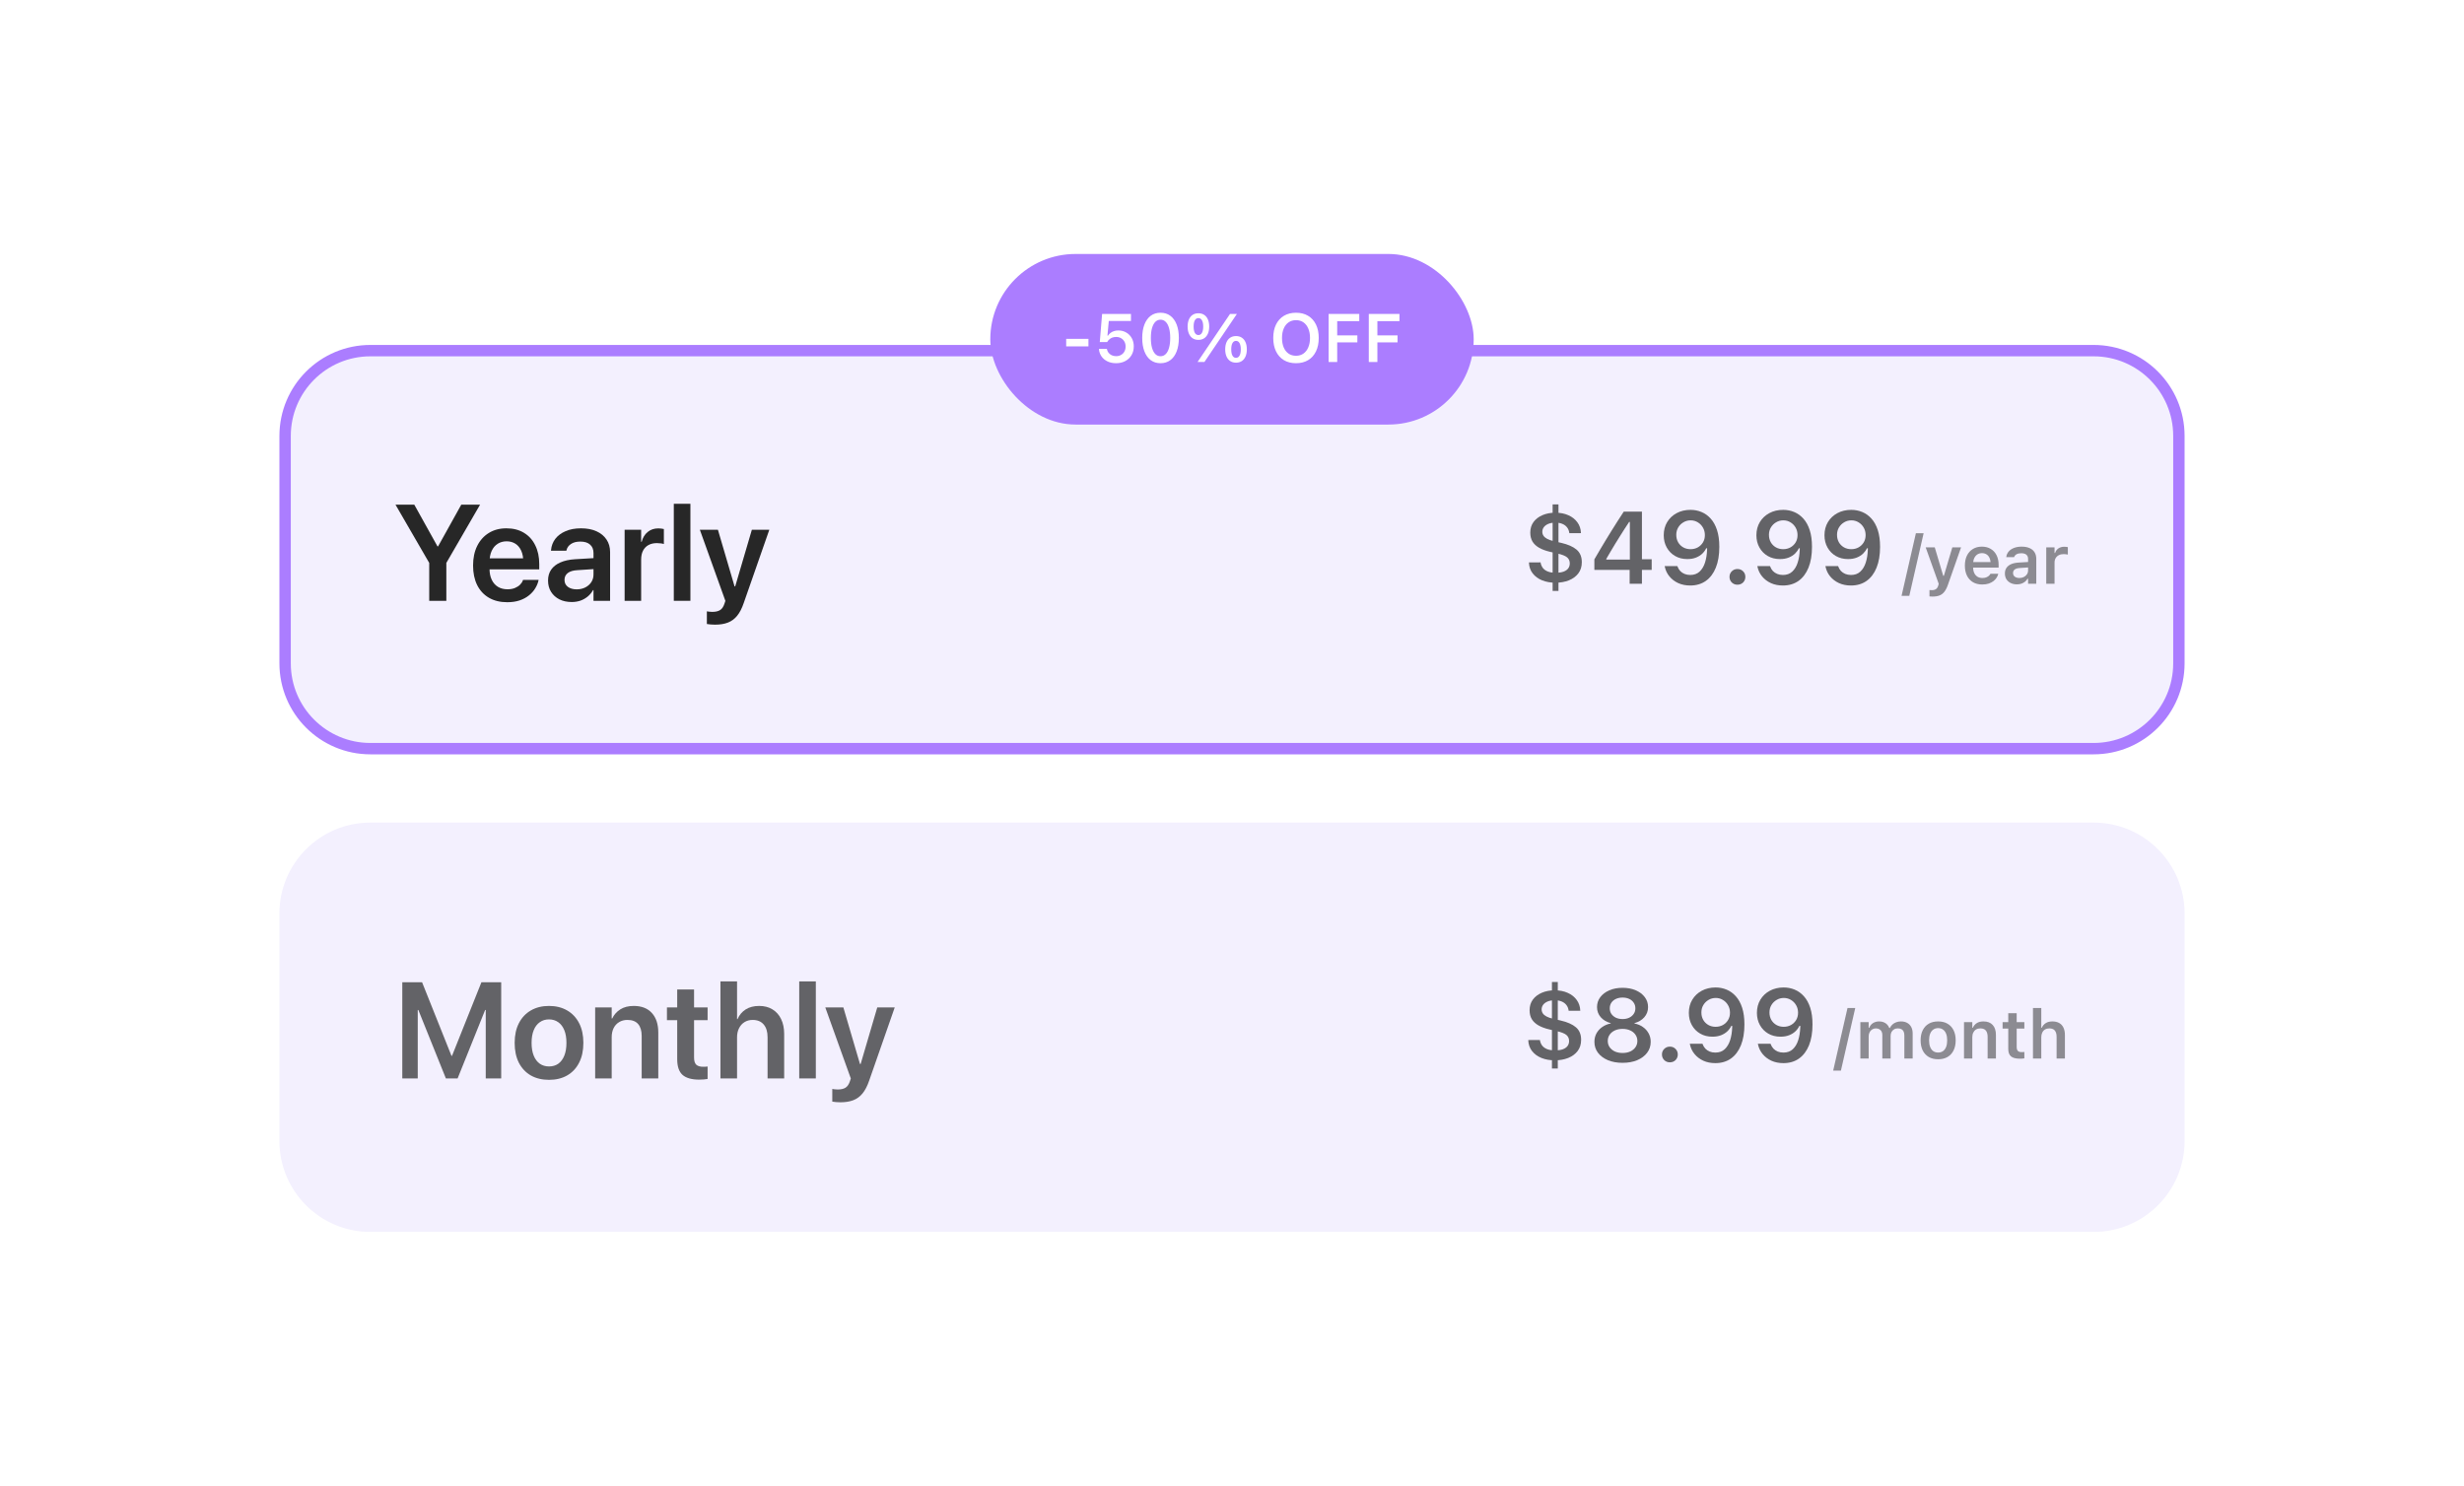 <svg width="194" height="117" viewBox="0 0 194 117" fill="none" xmlns="http://www.w3.org/2000/svg"><g filter="url(#filter0_d_1836_9581)"><path d="M12 16C12 11.582 15.582 8 20 8H174C178.418 8 182 11.582 182 16V93C182 97.418 178.418 101 174 101H20C15.582 101 12 97.418 12 93V16Z" fill="white"/><g clip-path="url(#clip0_1836_9581)"><path d="M29.164 23.612H164.836C168.545 23.613 171.552 26.619 171.552 30.328V48.238C171.552 51.948 168.545 54.955 164.836 54.955H29.164C25.455 54.955 22.448 51.948 22.448 48.238V30.328C22.448 26.619 25.455 23.613 29.164 23.612Z" fill="#F3F0FE"/><path d="M29.164 23.612H164.836C168.545 23.613 171.552 26.619 171.552 30.328V48.238C171.552 51.948 168.545 54.955 164.836 54.955H29.164C25.455 54.955 22.448 51.948 22.448 48.238V30.328C22.448 26.619 25.455 23.613 29.164 23.612Z" stroke="#AB7DFF" stroke-width="0.896"/><path d="M145.758 36.15C146.06 36.15 146.347 36.206 146.62 36.319C146.893 36.432 147.134 36.605 147.344 36.838C147.556 37.072 147.723 37.372 147.844 37.74C147.964 38.107 148.025 38.546 148.025 39.058V39.066C148.025 39.703 147.933 40.249 147.749 40.703C147.565 41.157 147.303 41.504 146.962 41.746C146.621 41.987 146.212 42.108 145.734 42.108C145.385 42.108 145.07 42.045 144.79 41.919C144.512 41.79 144.281 41.615 144.097 41.392C143.913 41.169 143.791 40.913 143.731 40.624L143.723 40.581H144.719L144.735 40.616C144.784 40.75 144.855 40.867 144.947 40.967C145.042 41.064 145.154 41.14 145.286 41.195C145.419 41.25 145.569 41.278 145.734 41.278C146.036 41.278 146.281 41.19 146.47 41.014C146.662 40.835 146.805 40.598 146.899 40.301C146.994 40.002 147.047 39.672 147.06 39.31C147.063 39.27 147.064 39.232 147.064 39.196C147.064 39.156 147.064 39.118 147.064 39.081L146.887 38.137C146.887 37.919 146.837 37.724 146.738 37.551C146.638 37.375 146.503 37.236 146.332 37.133C146.164 37.029 145.976 36.976 145.766 36.976C145.558 36.976 145.37 37.027 145.199 37.13C145.028 37.229 144.892 37.364 144.79 37.535C144.687 37.706 144.636 37.898 144.636 38.113V38.121C144.636 38.339 144.685 38.533 144.782 38.704C144.879 38.872 145.011 39.004 145.179 39.101C145.35 39.198 145.541 39.247 145.754 39.247C145.969 39.247 146.162 39.2 146.332 39.105C146.503 39.008 146.638 38.877 146.738 38.712C146.837 38.546 146.887 38.356 146.887 38.141V38.137H147.123V39.176H146.99C146.921 39.325 146.82 39.466 146.687 39.597C146.553 39.726 146.387 39.829 146.191 39.908C145.994 39.987 145.764 40.026 145.502 40.026C145.14 40.026 144.819 39.945 144.538 39.782C144.26 39.619 144.042 39.396 143.885 39.113C143.727 38.83 143.648 38.51 143.648 38.153V38.145C143.648 37.762 143.738 37.419 143.916 37.118C144.097 36.816 144.346 36.58 144.664 36.409C144.984 36.236 145.349 36.15 145.758 36.15Z" fill="#272727" fill-opacity="0.7"/><path d="M140.398 36.15C140.7 36.15 140.987 36.206 141.26 36.319C141.533 36.432 141.774 36.605 141.984 36.838C142.196 37.072 142.363 37.372 142.484 37.74C142.604 38.107 142.665 38.546 142.665 39.058V39.066C142.665 39.703 142.573 40.249 142.389 40.703C142.205 41.157 141.943 41.504 141.602 41.746C141.261 41.987 140.852 42.108 140.374 42.108C140.025 42.108 139.71 42.045 139.43 41.919C139.152 41.79 138.921 41.615 138.737 41.392C138.553 41.169 138.431 40.913 138.371 40.624L138.363 40.581H139.359L139.375 40.616C139.424 40.75 139.495 40.867 139.587 40.967C139.682 41.064 139.794 41.14 139.926 41.195C140.059 41.25 140.209 41.278 140.374 41.278C140.676 41.278 140.921 41.19 141.11 41.014C141.302 40.835 141.445 40.598 141.539 40.301C141.634 40.002 141.687 39.672 141.7 39.31C141.703 39.27 141.704 39.232 141.704 39.196C141.704 39.156 141.704 39.118 141.704 39.081L141.527 38.137C141.527 37.919 141.477 37.724 141.378 37.551C141.278 37.375 141.143 37.236 140.972 37.133C140.804 37.029 140.616 36.976 140.406 36.976C140.198 36.976 140.01 37.027 139.839 37.13C139.668 37.229 139.532 37.364 139.43 37.535C139.327 37.706 139.276 37.898 139.276 38.113V38.121C139.276 38.339 139.325 38.533 139.422 38.704C139.519 38.872 139.651 39.004 139.819 39.101C139.99 39.198 140.181 39.247 140.394 39.247C140.609 39.247 140.802 39.2 140.972 39.105C141.143 39.008 141.278 38.877 141.378 38.712C141.477 38.546 141.527 38.356 141.527 38.141V38.137H141.763V39.176H141.63C141.561 39.325 141.46 39.466 141.327 39.597C141.193 39.726 141.027 39.829 140.831 39.908C140.634 39.987 140.404 40.026 140.142 40.026C139.78 40.026 139.459 39.945 139.178 39.782C138.9 39.619 138.682 39.396 138.525 39.113C138.367 38.83 138.288 38.51 138.288 38.153V38.145C138.288 37.762 138.378 37.419 138.556 37.118C138.737 36.816 138.986 36.58 139.304 36.409C139.624 36.236 139.989 36.15 140.398 36.15Z" fill="#272727" fill-opacity="0.7"/><path d="M136.793 42.045C136.617 42.045 136.469 41.986 136.348 41.868C136.23 41.747 136.171 41.6 136.171 41.427C136.171 41.254 136.23 41.108 136.348 40.99C136.469 40.87 136.617 40.809 136.793 40.809C136.974 40.809 137.124 40.87 137.242 40.99C137.36 41.108 137.419 41.254 137.419 41.427C137.419 41.6 137.36 41.747 137.242 41.868C137.124 41.986 136.974 42.045 136.793 42.045Z" fill="#272727" fill-opacity="0.7"/><path d="M133.102 36.15C133.403 36.15 133.691 36.206 133.963 36.319C134.236 36.432 134.478 36.605 134.688 36.838C134.9 37.072 135.067 37.372 135.187 37.74C135.308 38.107 135.368 38.546 135.368 39.058V39.066C135.368 39.703 135.277 40.249 135.093 40.703C134.909 41.157 134.647 41.504 134.306 41.746C133.965 41.987 133.555 42.108 133.078 42.108C132.729 42.108 132.414 42.045 132.133 41.919C131.855 41.79 131.624 41.615 131.441 41.392C131.257 41.169 131.135 40.913 131.075 40.624L131.067 40.581H132.063L132.078 40.616C132.128 40.75 132.199 40.867 132.291 40.967C132.385 41.064 132.498 41.14 132.629 41.195C132.763 41.25 132.913 41.278 133.078 41.278C133.38 41.278 133.625 41.19 133.814 41.014C134.005 40.835 134.148 40.598 134.243 40.301C134.337 40.002 134.391 39.672 134.404 39.31C134.407 39.27 134.408 39.232 134.408 39.196C134.408 39.156 134.408 39.118 134.408 39.081L134.231 38.137C134.231 37.919 134.181 37.724 134.081 37.551C133.982 37.375 133.847 37.236 133.676 37.133C133.508 37.029 133.319 36.976 133.109 36.976C132.902 36.976 132.713 37.027 132.543 37.13C132.372 37.229 132.236 37.364 132.133 37.535C132.031 37.706 131.98 37.898 131.98 38.113V38.121C131.98 38.339 132.029 38.533 132.126 38.704C132.223 38.872 132.355 39.004 132.523 39.101C132.694 39.198 132.885 39.247 133.098 39.247C133.313 39.247 133.506 39.2 133.676 39.105C133.847 39.008 133.982 38.877 134.081 38.712C134.181 38.546 134.231 38.356 134.231 38.141V38.137H134.467V39.176H134.333C134.265 39.325 134.164 39.466 134.03 39.597C133.897 39.726 133.731 39.829 133.534 39.908C133.338 39.987 133.108 40.026 132.846 40.026C132.484 40.026 132.162 39.945 131.882 39.782C131.603 39.619 131.386 39.396 131.228 39.113C131.071 38.83 130.992 38.51 130.992 38.153V38.145C130.992 37.762 131.081 37.419 131.26 37.118C131.441 36.816 131.69 36.58 132.008 36.409C132.328 36.236 132.692 36.15 133.102 36.15Z" fill="#272727" fill-opacity="0.7"/><path d="M128.308 41.97V40.88H125.53V40.05C125.677 39.792 125.826 39.537 125.979 39.282C126.131 39.025 126.284 38.769 126.439 38.515C126.596 38.258 126.753 38.005 126.907 37.755C127.065 37.504 127.221 37.255 127.376 37.011C127.533 36.767 127.689 36.528 127.844 36.291H129.276V40.042H130.044V40.88H129.276V41.97H128.308ZM126.47 40.065H128.324V37.102H128.269C128.151 37.28 128.03 37.464 127.907 37.653C127.786 37.842 127.664 38.035 127.541 38.231C127.418 38.428 127.294 38.626 127.171 38.826C127.05 39.025 126.931 39.224 126.813 39.424C126.695 39.621 126.581 39.816 126.47 40.01V40.065Z" fill="#272727" fill-opacity="0.7"/><path d="M122.464 41.888C122.081 41.888 121.734 41.826 121.421 41.703C121.112 41.577 120.864 41.396 120.678 41.159C120.491 40.921 120.392 40.632 120.378 40.294V40.29L121.295 40.286V40.294C121.322 40.454 121.379 40.595 121.469 40.719C121.56 40.839 121.689 40.934 121.854 41.002C122.022 41.07 122.231 41.104 122.48 41.104C122.737 41.104 122.947 41.074 123.11 41.014C123.275 40.951 123.397 40.864 123.476 40.754C123.554 40.641 123.594 40.514 123.594 40.372V40.364C123.594 40.17 123.525 40.014 123.389 39.896C123.253 39.778 123.001 39.676 122.633 39.589L122.043 39.455C121.707 39.377 121.423 39.272 121.189 39.141C120.958 39.009 120.782 38.847 120.662 38.653C120.544 38.456 120.485 38.221 120.485 37.948V37.94C120.485 37.618 120.57 37.34 120.74 37.106C120.914 36.873 121.148 36.693 121.445 36.567C121.744 36.438 122.084 36.374 122.464 36.374C122.85 36.374 123.191 36.441 123.487 36.575C123.784 36.706 124.019 36.891 124.192 37.13C124.368 37.368 124.462 37.65 124.475 37.976L124.471 37.984L123.558 37.987V37.98C123.537 37.801 123.478 37.652 123.381 37.531C123.287 37.408 123.161 37.315 123.003 37.252C122.849 37.189 122.671 37.157 122.472 37.157C122.246 37.157 122.056 37.19 121.901 37.255C121.747 37.321 121.63 37.408 121.551 37.515C121.472 37.623 121.433 37.741 121.433 37.869V37.877C121.433 37.993 121.463 38.096 121.524 38.188C121.584 38.28 121.68 38.361 121.811 38.432C121.945 38.503 122.119 38.565 122.334 38.617L122.925 38.751C123.452 38.872 123.853 39.049 124.129 39.282C124.404 39.516 124.542 39.845 124.542 40.27V40.278C124.542 40.624 124.449 40.918 124.263 41.159C124.079 41.398 123.831 41.579 123.519 41.703C123.207 41.826 122.855 41.888 122.464 41.888ZM122.244 42.533V35.721H122.704V42.533H122.244Z" fill="#272727" fill-opacity="0.7"/><path d="M161.109 41.97V39.103H161.762V39.543H161.806C161.855 39.389 161.943 39.27 162.069 39.184C162.196 39.098 162.355 39.055 162.544 39.055C162.593 39.055 162.641 39.059 162.688 39.066C162.737 39.071 162.777 39.078 162.809 39.087V39.672C162.756 39.66 162.703 39.651 162.649 39.646C162.596 39.639 162.541 39.635 162.483 39.635C162.338 39.635 162.211 39.662 162.103 39.717C161.994 39.771 161.91 39.849 161.851 39.95C161.792 40.05 161.762 40.168 161.762 40.304V41.97H161.109Z" fill="#272727" fill-opacity="0.5"/><path d="M158.795 42.017C158.614 42.017 158.453 41.982 158.309 41.912C158.167 41.843 158.056 41.744 157.973 41.616C157.893 41.486 157.853 41.334 157.853 41.16V41.154C157.853 40.984 157.895 40.839 157.979 40.716C158.063 40.592 158.186 40.495 158.349 40.425C158.511 40.355 158.709 40.314 158.941 40.301L160.001 40.236V40.666L159.033 40.729C158.85 40.74 158.714 40.778 158.627 40.845C158.539 40.911 158.495 41.004 158.495 41.123V41.128C158.495 41.25 158.542 41.346 158.634 41.414C158.729 41.482 158.849 41.516 158.994 41.516C159.125 41.516 159.242 41.49 159.345 41.438C159.449 41.385 159.53 41.314 159.589 41.225C159.649 41.134 159.679 41.032 159.679 40.918V40.01C159.679 39.867 159.633 39.758 159.542 39.682C159.451 39.605 159.317 39.567 159.138 39.567C158.99 39.567 158.868 39.593 158.774 39.646C158.679 39.696 158.615 39.769 158.582 39.863L158.579 39.874H157.963L157.965 39.85C157.986 39.689 158.049 39.549 158.154 39.428C158.259 39.307 158.398 39.214 158.572 39.147C158.745 39.081 158.944 39.047 159.17 39.047C159.418 39.047 159.628 39.086 159.799 39.163C159.971 39.238 160.101 39.348 160.19 39.493C160.279 39.637 160.324 39.809 160.324 40.01V41.97H159.679V41.577H159.634C159.582 41.668 159.513 41.746 159.429 41.813C159.347 41.879 159.253 41.93 159.146 41.965C159.039 42 158.922 42.017 158.795 42.017Z" fill="#272727" fill-opacity="0.5"/><path d="M156.071 42.028C155.786 42.028 155.541 41.968 155.337 41.847C155.134 41.726 154.977 41.555 154.867 41.333C154.757 41.111 154.702 40.847 154.702 40.543V40.54C154.702 40.239 154.756 39.977 154.864 39.753C154.975 39.529 155.13 39.356 155.331 39.234C155.533 39.109 155.769 39.047 156.04 39.047C156.313 39.047 156.547 39.108 156.743 39.228C156.941 39.347 157.093 39.514 157.199 39.73C157.306 39.945 157.359 40.197 157.359 40.485V40.7H155.03V40.262H157.039L156.73 40.672V40.412C156.73 40.221 156.701 40.063 156.643 39.937C156.586 39.811 156.505 39.717 156.402 39.654C156.3 39.59 156.182 39.559 156.048 39.559C155.913 39.559 155.793 39.592 155.688 39.659C155.585 39.724 155.503 39.82 155.442 39.947C155.382 40.073 155.352 40.228 155.352 40.412V40.674C155.352 40.851 155.382 41.002 155.442 41.128C155.501 41.252 155.585 41.348 155.694 41.417C155.804 41.483 155.934 41.516 156.084 41.516C156.202 41.516 156.302 41.5 156.386 41.466C156.472 41.431 156.541 41.39 156.593 41.343C156.646 41.294 156.683 41.248 156.704 41.204L156.711 41.186H157.331L157.325 41.209C157.303 41.302 157.261 41.397 157.199 41.493C157.14 41.587 157.059 41.675 156.955 41.758C156.854 41.838 156.73 41.904 156.583 41.954C156.436 42.003 156.265 42.028 156.071 42.028Z" fill="#272727" fill-opacity="0.5"/><path d="M152.165 42.978C152.124 42.978 152.082 42.977 152.039 42.975C151.997 42.973 151.956 42.971 151.915 42.967V42.466C151.942 42.469 151.972 42.471 152.007 42.471C152.042 42.473 152.076 42.474 152.11 42.474C152.244 42.474 152.352 42.444 152.432 42.385C152.514 42.327 152.573 42.233 152.608 42.104L152.642 41.973L151.616 39.103H152.33L153.086 41.642L152.907 41.343H153.133L152.96 41.642L153.715 39.103H154.403L153.374 42.033C153.292 42.271 153.197 42.459 153.091 42.597C152.984 42.735 152.856 42.833 152.705 42.891C152.556 42.949 152.376 42.978 152.165 42.978Z" fill="#272727" fill-opacity="0.5"/><path d="M151.454 37.993L150.326 42.922H149.717L150.845 37.993H151.454Z" fill="#272727" fill-opacity="0.5"/><path d="M56.294 45.192C56.175 45.192 56.058 45.187 55.942 45.176C55.827 45.166 55.731 45.153 55.654 45.139V44.142C55.703 44.153 55.764 44.162 55.837 44.169C55.911 44.179 55.991 44.184 56.079 44.184C56.334 44.184 56.537 44.139 56.687 44.048C56.838 43.957 56.953 43.793 57.034 43.555L57.112 43.319L55.103 37.72H56.525L57.931 42.505L57.705 42.175H58.015L57.789 42.505L59.196 37.72H60.57L58.555 43.492C58.412 43.912 58.239 44.246 58.036 44.494C57.833 44.742 57.59 44.921 57.307 45.029C57.023 45.138 56.686 45.192 56.294 45.192Z" fill="#272727"/><path d="M53.051 43.313V35.673H54.358V43.313H53.051Z" fill="#272727"/><path d="M49.179 43.313V37.72H50.48V38.664H50.522C50.609 38.336 50.767 38.078 50.994 37.893C51.222 37.704 51.502 37.61 51.834 37.61C51.921 37.61 52.002 37.615 52.075 37.626C52.152 37.636 52.217 37.648 52.269 37.662V38.843C52.206 38.818 52.126 38.801 52.028 38.79C51.934 38.776 51.83 38.769 51.718 38.769C51.463 38.769 51.243 38.82 51.057 38.922C50.872 39.023 50.728 39.172 50.627 39.367C50.529 39.56 50.48 39.793 50.48 40.065V43.313H49.179Z" fill="#272727"/><path d="M45.018 43.408C44.647 43.408 44.322 43.338 44.042 43.198C43.762 43.055 43.543 42.857 43.386 42.605C43.228 42.35 43.15 42.056 43.15 41.724V41.713C43.15 41.381 43.232 41.096 43.396 40.858C43.564 40.616 43.806 40.428 44.12 40.291C44.439 40.151 44.822 40.067 45.27 40.039L47.4 39.913V40.774L45.459 40.9C45.13 40.917 44.878 40.992 44.703 41.125C44.532 41.258 44.446 41.437 44.446 41.661V41.671C44.446 41.898 44.533 42.079 44.708 42.212C44.887 42.344 45.119 42.411 45.406 42.411C45.658 42.411 45.884 42.36 46.083 42.259C46.282 42.157 46.44 42.019 46.555 41.844C46.671 41.666 46.728 41.466 46.728 41.246V39.546C46.728 39.266 46.639 39.047 46.461 38.89C46.286 38.729 46.031 38.649 45.695 38.649C45.387 38.649 45.14 38.712 44.955 38.838C44.769 38.96 44.652 39.123 44.603 39.326L44.593 39.367H43.381L43.386 39.31C43.417 38.981 43.529 38.689 43.722 38.434C43.918 38.178 44.187 37.977 44.53 37.83C44.873 37.68 45.277 37.605 45.742 37.605C46.214 37.605 46.62 37.681 46.959 37.835C47.302 37.989 47.566 38.206 47.752 38.486C47.941 38.766 48.035 39.095 48.035 39.472V43.313H46.728V42.469H46.692C46.587 42.661 46.449 42.829 46.277 42.972C46.109 43.112 45.919 43.221 45.705 43.298C45.492 43.371 45.263 43.408 45.018 43.408Z" fill="#272727"/><path d="M39.933 43.424C39.377 43.424 38.898 43.306 38.495 43.072C38.093 42.838 37.783 42.504 37.567 42.07C37.353 41.636 37.247 41.124 37.247 40.532V40.527C37.247 39.94 37.355 39.427 37.572 38.99C37.789 38.553 38.093 38.213 38.485 37.972C38.877 37.727 39.339 37.605 39.87 37.605C40.405 37.605 40.865 37.722 41.25 37.956C41.639 38.19 41.936 38.519 42.142 38.943C42.352 39.362 42.457 39.854 42.457 40.417V40.837H37.892V39.966H41.833L41.203 40.779V40.275C41.203 39.908 41.147 39.604 41.035 39.362C40.923 39.117 40.767 38.934 40.568 38.811C40.372 38.689 40.145 38.628 39.886 38.628C39.627 38.628 39.396 38.691 39.193 38.817C38.99 38.943 38.831 39.128 38.716 39.373C38.6 39.618 38.543 39.919 38.543 40.275V40.784C38.543 41.124 38.6 41.414 38.716 41.655C38.831 41.897 38.994 42.082 39.204 42.212C39.417 42.341 39.669 42.406 39.959 42.406C40.18 42.406 40.372 42.372 40.537 42.306C40.705 42.236 40.841 42.149 40.946 42.044C41.054 41.935 41.128 41.822 41.166 41.703L41.182 41.666H42.405L42.394 41.724C42.349 41.93 42.263 42.135 42.137 42.337C42.014 42.54 41.85 42.724 41.644 42.888C41.441 43.053 41.196 43.184 40.909 43.282C40.626 43.376 40.3 43.424 39.933 43.424Z" fill="#272727"/><path d="M33.794 43.313V40.328L31.139 35.742H32.619L34.445 39.026H34.492L36.318 35.742H37.798L35.142 40.328V43.313H33.794Z" fill="#272727"/><rect x="77.97" y="16" width="38.06" height="13.433" rx="6.716" fill="#AB7DFF"/><path d="M107.77 24.507V20.722H110.184V21.291H108.447V22.411H110.034V22.962H108.447V24.507H107.77Z" fill="white"/><path d="M104.606 24.507V20.722H107.02V21.291H105.283V22.411H106.87V22.962H105.283V24.507H104.606Z" fill="white"/><path d="M102.04 24.602C101.669 24.602 101.35 24.521 101.082 24.36C100.816 24.198 100.611 23.968 100.466 23.671C100.321 23.373 100.248 23.022 100.248 22.616V22.611C100.248 22.203 100.321 21.852 100.466 21.556C100.613 21.259 100.82 21.029 101.088 20.869C101.357 20.708 101.674 20.627 102.04 20.627C102.407 20.627 102.725 20.708 102.992 20.869C103.26 21.029 103.466 21.259 103.612 21.556C103.757 21.853 103.829 22.205 103.829 22.611V22.616C103.829 23.022 103.757 23.373 103.612 23.671C103.468 23.968 103.263 24.198 102.995 24.36C102.727 24.521 102.409 24.602 102.04 24.602ZM102.04 24.017C102.266 24.017 102.461 23.959 102.625 23.844C102.789 23.728 102.916 23.566 103.005 23.356C103.096 23.146 103.142 22.899 103.142 22.616V22.611C103.142 22.326 103.096 22.079 103.005 21.871C102.916 21.661 102.789 21.499 102.625 21.385C102.461 21.27 102.266 21.212 102.04 21.212C101.816 21.212 101.621 21.27 101.455 21.385C101.29 21.499 101.163 21.661 101.072 21.871C100.983 22.079 100.938 22.326 100.938 22.611V22.616C100.938 22.899 100.982 23.146 101.069 23.356C101.158 23.566 101.285 23.728 101.45 23.844C101.616 23.959 101.813 24.017 102.04 24.017Z" fill="white"/><path d="M94.355 22.765C94.179 22.765 94.027 22.723 93.899 22.639C93.773 22.554 93.676 22.432 93.608 22.275C93.54 22.117 93.505 21.931 93.505 21.716V21.713C93.505 21.498 93.54 21.313 93.608 21.157C93.676 21 93.773 20.879 93.899 20.795C94.027 20.711 94.179 20.669 94.355 20.669C94.532 20.669 94.683 20.711 94.809 20.795C94.937 20.879 95.035 21 95.103 21.157C95.171 21.313 95.206 21.498 95.206 21.713V21.716C95.206 21.931 95.171 22.117 95.103 22.275C95.035 22.432 94.937 22.554 94.809 22.639C94.683 22.723 94.532 22.765 94.355 22.765ZM94.355 22.385C94.474 22.385 94.567 22.327 94.633 22.212C94.7 22.095 94.733 21.929 94.733 21.716V21.713C94.733 21.502 94.7 21.338 94.633 21.223C94.567 21.107 94.474 21.049 94.355 21.049C94.235 21.049 94.141 21.107 94.075 21.223C94.01 21.338 93.978 21.502 93.978 21.713V21.716C93.978 21.929 94.01 22.095 94.075 22.212C94.141 22.327 94.235 22.385 94.355 22.385ZM94.828 24.507H94.287L96.845 20.722H97.386L94.828 24.507ZM97.315 24.56C97.14 24.56 96.989 24.518 96.861 24.434C96.733 24.348 96.635 24.228 96.567 24.072C96.499 23.915 96.465 23.728 96.465 23.513V23.511C96.465 23.294 96.499 23.107 96.567 22.952C96.635 22.794 96.733 22.674 96.861 22.59C96.989 22.506 97.14 22.464 97.315 22.464C97.492 22.464 97.644 22.506 97.771 22.59C97.899 22.674 97.997 22.794 98.065 22.952C98.133 23.107 98.168 23.294 98.168 23.511V23.513C98.168 23.728 98.133 23.915 98.065 24.072C97.997 24.228 97.899 24.348 97.771 24.434C97.644 24.518 97.492 24.56 97.315 24.56ZM97.315 24.18C97.436 24.18 97.528 24.122 97.593 24.006C97.659 23.889 97.693 23.725 97.693 23.513V23.511C97.693 23.297 97.659 23.133 97.593 23.017C97.528 22.902 97.436 22.844 97.315 22.844C97.196 22.844 97.103 22.902 97.037 23.017C96.972 23.133 96.94 23.297 96.94 23.511V23.513C96.94 23.725 96.972 23.889 97.037 24.006C97.103 24.122 97.196 24.18 97.315 24.18Z" fill="white"/><path d="M91.372 24.602C91.072 24.602 90.814 24.521 90.598 24.36C90.385 24.2 90.221 23.971 90.105 23.673C89.99 23.376 89.932 23.023 89.932 22.616V22.611C89.932 22.203 89.99 21.852 90.105 21.556C90.221 21.259 90.385 21.029 90.598 20.869C90.814 20.708 91.072 20.627 91.372 20.627C91.673 20.627 91.931 20.708 92.146 20.869C92.362 21.029 92.527 21.259 92.642 21.556C92.758 21.852 92.815 22.203 92.815 22.611V22.616C92.815 23.023 92.758 23.376 92.642 23.673C92.527 23.971 92.362 24.2 92.146 24.36C91.931 24.521 91.673 24.602 91.372 24.602ZM91.372 24.053C91.533 24.053 91.671 23.996 91.784 23.88C91.898 23.765 91.984 23.601 92.044 23.387C92.105 23.172 92.136 22.915 92.136 22.616V22.611C92.136 22.311 92.105 22.055 92.044 21.842C91.984 21.627 91.898 21.462 91.784 21.349C91.671 21.233 91.533 21.175 91.372 21.175C91.211 21.175 91.074 21.233 90.96 21.349C90.849 21.462 90.762 21.627 90.701 21.842C90.641 22.055 90.612 22.311 90.612 22.611V22.616C90.612 22.915 90.641 23.172 90.701 23.387C90.762 23.601 90.849 23.765 90.96 23.88C91.074 23.996 91.211 24.053 91.372 24.053Z" fill="white"/><path d="M87.873 24.602C87.615 24.602 87.389 24.554 87.193 24.458C86.997 24.361 86.841 24.231 86.726 24.067C86.611 23.901 86.544 23.714 86.526 23.508L86.524 23.474H87.146L87.151 23.492C87.168 23.595 87.21 23.689 87.274 23.773C87.339 23.857 87.423 23.924 87.526 23.975C87.629 24.024 87.746 24.048 87.875 24.048C88.022 24.048 88.151 24.016 88.263 23.951C88.377 23.887 88.465 23.797 88.528 23.684C88.591 23.568 88.623 23.437 88.623 23.29V23.285C88.623 23.138 88.59 23.009 88.526 22.896C88.463 22.783 88.375 22.695 88.263 22.632C88.153 22.567 88.025 22.535 87.88 22.535C87.774 22.535 87.675 22.55 87.584 22.582C87.495 22.613 87.415 22.66 87.345 22.723C87.31 22.753 87.278 22.786 87.248 22.823C87.218 22.858 87.192 22.896 87.169 22.939H86.59L86.773 20.722H89.045V21.275H87.3L87.193 22.43H87.24C87.293 22.344 87.359 22.271 87.44 22.212C87.52 22.151 87.612 22.104 87.715 22.073C87.818 22.04 87.928 22.023 88.046 22.023C88.284 22.023 88.493 22.077 88.675 22.186C88.859 22.292 89.003 22.44 89.108 22.629C89.213 22.816 89.266 23.03 89.266 23.272V23.277C89.266 23.539 89.206 23.77 89.087 23.97C88.97 24.167 88.806 24.322 88.597 24.434C88.387 24.546 88.145 24.602 87.873 24.602Z" fill="white"/><path d="M83.945 23.277V22.684H85.698V23.277H83.945Z" fill="white"/><path d="M22 67.94C22 63.984 25.207 60.776 29.164 60.776H164.836C168.792 60.776 172 63.984 172 67.94V85.851C172 89.807 168.792 93.015 164.836 93.015H29.164C25.207 93.015 22 89.807 22 85.851V67.94Z" fill="#F3F0FE"/><path d="M140.438 73.762C140.74 73.762 141.027 73.818 141.3 73.931C141.573 74.044 141.815 74.217 142.024 74.45C142.237 74.684 142.404 74.984 142.524 75.352C142.645 75.719 142.705 76.158 142.705 76.67V76.678C142.705 77.315 142.613 77.861 142.43 78.315C142.246 78.769 141.984 79.116 141.643 79.358C141.302 79.599 140.892 79.72 140.415 79.72C140.066 79.72 139.751 79.657 139.47 79.531C139.192 79.402 138.961 79.227 138.778 79.004C138.594 78.781 138.472 78.525 138.412 78.236L138.404 78.193H139.4L139.415 78.228C139.465 78.362 139.536 78.479 139.628 78.579C139.722 78.676 139.835 78.752 139.966 78.807C140.1 78.862 140.25 78.889 140.415 78.889C140.717 78.889 140.962 78.802 141.151 78.626C141.342 78.447 141.485 78.21 141.58 77.913C141.674 77.614 141.728 77.284 141.741 76.922C141.744 76.882 141.745 76.844 141.745 76.808C141.745 76.768 141.745 76.73 141.745 76.694L141.568 75.749C141.568 75.531 141.518 75.336 141.418 75.163C141.319 74.987 141.184 74.848 141.013 74.746C140.845 74.641 140.656 74.588 140.446 74.588C140.239 74.588 140.05 74.639 139.88 74.742C139.709 74.841 139.573 74.976 139.47 75.147C139.368 75.317 139.317 75.51 139.317 75.725V75.733C139.317 75.951 139.365 76.145 139.462 76.316C139.56 76.484 139.692 76.616 139.86 76.713C140.031 76.81 140.222 76.859 140.435 76.859C140.65 76.859 140.843 76.811 141.013 76.717C141.184 76.62 141.319 76.489 141.418 76.324C141.518 76.158 141.568 75.968 141.568 75.753V75.749H141.804V76.788H141.67C141.602 76.938 141.501 77.078 141.367 77.209C141.233 77.338 141.068 77.441 140.871 77.52C140.675 77.599 140.445 77.638 140.183 77.638C139.821 77.638 139.499 77.557 139.219 77.394C138.94 77.231 138.723 77.008 138.565 76.725C138.408 76.442 138.329 76.121 138.329 75.765V75.757C138.329 75.374 138.418 75.031 138.597 74.73C138.778 74.428 139.027 74.192 139.344 74.021C139.665 73.848 140.029 73.762 140.438 73.762Z" fill="#272727" fill-opacity="0.7"/><path d="M135.078 73.762C135.38 73.762 135.667 73.818 135.94 73.931C136.213 74.044 136.455 74.217 136.664 74.45C136.877 74.684 137.044 74.984 137.164 75.352C137.285 75.719 137.345 76.158 137.345 76.67V76.678C137.345 77.315 137.253 77.861 137.07 78.315C136.886 78.769 136.624 79.116 136.283 79.358C135.942 79.599 135.532 79.72 135.055 79.72C134.706 79.72 134.391 79.657 134.11 79.531C133.832 79.402 133.601 79.227 133.418 79.004C133.234 78.781 133.112 78.525 133.052 78.236L133.044 78.193H134.04L134.055 78.228C134.105 78.362 134.176 78.479 134.268 78.579C134.362 78.676 134.475 78.752 134.606 78.807C134.74 78.862 134.89 78.889 135.055 78.889C135.357 78.889 135.602 78.802 135.791 78.626C135.982 78.447 136.125 78.21 136.22 77.913C136.314 77.614 136.368 77.284 136.381 76.922C136.384 76.882 136.385 76.844 136.385 76.808C136.385 76.768 136.385 76.73 136.385 76.694L136.208 75.749C136.208 75.531 136.158 75.336 136.058 75.163C135.959 74.987 135.824 74.848 135.653 74.746C135.485 74.641 135.296 74.588 135.086 74.588C134.879 74.588 134.69 74.639 134.52 74.742C134.349 74.841 134.213 74.976 134.11 75.147C134.008 75.317 133.957 75.51 133.957 75.725V75.733C133.957 75.951 134.005 76.145 134.103 76.316C134.2 76.484 134.332 76.616 134.5 76.713C134.671 76.81 134.862 76.859 135.075 76.859C135.29 76.859 135.483 76.811 135.653 76.717C135.824 76.62 135.959 76.489 136.058 76.324C136.158 76.158 136.208 75.968 136.208 75.753V75.749H136.444V76.788H136.31C136.242 76.938 136.141 77.078 136.007 77.209C135.873 77.338 135.708 77.441 135.511 77.52C135.315 77.599 135.085 77.638 134.823 77.638C134.461 77.638 134.139 77.557 133.859 77.394C133.58 77.231 133.363 77.008 133.205 76.725C133.048 76.442 132.969 76.121 132.969 75.765V75.757C132.969 75.374 133.058 75.031 133.237 74.73C133.418 74.428 133.667 74.192 133.984 74.021C134.305 73.848 134.669 73.762 135.078 73.762Z" fill="#272727" fill-opacity="0.7"/><path d="M131.474 79.657C131.298 79.657 131.15 79.598 131.029 79.48C130.911 79.359 130.852 79.212 130.852 79.039C130.852 78.866 130.911 78.72 131.029 78.602C131.15 78.481 131.298 78.421 131.474 78.421C131.655 78.421 131.804 78.481 131.922 78.602C132.04 78.72 132.099 78.866 132.099 79.039C132.099 79.212 132.04 79.359 131.922 79.48C131.804 79.598 131.655 79.657 131.474 79.657Z" fill="#272727" fill-opacity="0.7"/><path d="M127.751 79.696C127.315 79.696 126.931 79.627 126.598 79.488C126.265 79.346 126.003 79.152 125.815 78.905C125.628 78.656 125.535 78.37 125.535 78.047V78.039C125.535 77.795 125.589 77.574 125.697 77.374C125.807 77.175 125.959 77.008 126.153 76.874C126.347 76.738 126.57 76.645 126.822 76.595V76.572C126.497 76.485 126.234 76.33 126.035 76.107C125.838 75.882 125.74 75.617 125.74 75.312V75.304C125.74 75.013 125.825 74.753 125.996 74.525C126.169 74.297 126.406 74.117 126.708 73.986C127.012 73.855 127.36 73.789 127.751 73.789C128.142 73.789 128.488 73.855 128.79 73.986C129.094 74.117 129.332 74.297 129.502 74.525C129.673 74.753 129.758 75.013 129.758 75.304V75.312C129.758 75.617 129.659 75.882 129.463 76.107C129.266 76.33 129.005 76.485 128.68 76.572V76.595C128.931 76.645 129.154 76.738 129.349 76.874C129.543 77.008 129.694 77.175 129.801 77.374C129.911 77.574 129.966 77.795 129.966 78.039V78.047C129.966 78.37 129.872 78.656 129.683 78.905C129.497 79.152 129.237 79.346 128.904 79.488C128.571 79.627 128.186 79.696 127.751 79.696ZM127.751 78.921C127.979 78.921 128.18 78.882 128.353 78.803C128.529 78.722 128.666 78.61 128.766 78.468C128.866 78.324 128.916 78.161 128.916 77.98V77.972C128.916 77.789 128.866 77.626 128.766 77.484C128.669 77.34 128.533 77.227 128.357 77.146C128.181 77.065 127.979 77.024 127.751 77.024C127.52 77.024 127.317 77.065 127.141 77.146C126.968 77.227 126.831 77.34 126.732 77.484C126.634 77.626 126.586 77.789 126.586 77.972V77.98C126.586 78.161 126.636 78.324 126.735 78.468C126.835 78.61 126.972 78.722 127.145 78.803C127.321 78.882 127.523 78.921 127.751 78.921ZM127.751 76.249C127.95 76.249 128.125 76.213 128.274 76.142C128.426 76.069 128.544 75.969 128.628 75.843C128.715 75.718 128.758 75.572 128.758 75.407V75.399C128.758 75.234 128.715 75.088 128.628 74.962C128.544 74.833 128.426 74.734 128.274 74.663C128.122 74.592 127.948 74.557 127.751 74.557C127.554 74.557 127.38 74.592 127.227 74.663C127.075 74.734 126.956 74.833 126.869 74.962C126.785 75.088 126.743 75.234 126.743 75.399V75.407C126.743 75.572 126.785 75.718 126.869 75.843C126.956 75.969 127.074 76.069 127.223 76.142C127.376 76.213 127.551 76.249 127.751 76.249Z" fill="#272727" fill-opacity="0.7"/><path d="M122.41 79.499C122.027 79.499 121.68 79.438 121.368 79.314C121.058 79.189 120.81 79.007 120.624 78.771C120.438 78.533 120.338 78.244 120.325 77.906V77.902L121.242 77.898V77.906C121.268 78.066 121.326 78.207 121.415 78.331C121.507 78.451 121.635 78.546 121.8 78.614C121.968 78.682 122.177 78.716 122.426 78.716C122.683 78.716 122.893 78.686 123.056 78.626C123.221 78.563 123.343 78.476 123.422 78.366C123.501 78.253 123.54 78.126 123.54 77.984V77.976C123.54 77.782 123.472 77.626 123.335 77.508C123.199 77.39 122.947 77.288 122.58 77.201L121.989 77.067C121.654 76.989 121.369 76.884 121.135 76.752C120.905 76.621 120.729 76.459 120.608 76.264C120.49 76.068 120.431 75.833 120.431 75.56V75.552C120.431 75.23 120.516 74.951 120.687 74.718C120.86 74.484 121.095 74.305 121.391 74.179C121.69 74.05 122.03 73.986 122.41 73.986C122.796 73.986 123.137 74.053 123.434 74.187C123.73 74.318 123.965 74.503 124.138 74.742C124.314 74.98 124.408 75.262 124.421 75.588L124.418 75.596L123.505 75.599V75.592C123.484 75.413 123.424 75.264 123.327 75.143C123.233 75.02 123.107 74.927 122.95 74.864C122.795 74.8 122.618 74.769 122.418 74.769C122.193 74.769 122.002 74.802 121.848 74.867C121.693 74.933 121.576 75.02 121.497 75.127C121.419 75.235 121.379 75.353 121.379 75.481V75.489C121.379 75.605 121.41 75.708 121.47 75.8C121.53 75.892 121.626 75.973 121.757 76.044C121.891 76.115 122.065 76.177 122.281 76.229L122.871 76.363C123.398 76.484 123.8 76.661 124.075 76.894C124.351 77.128 124.488 77.457 124.488 77.882V77.89C124.488 78.236 124.395 78.53 124.209 78.771C124.025 79.01 123.777 79.191 123.465 79.314C123.153 79.438 122.801 79.499 122.41 79.499ZM122.19 80.145V73.333H122.651V80.145H122.19Z" fill="#272727" fill-opacity="0.7"/><path d="M160.064 79.358V75.381H160.718V76.931H160.762C160.83 76.776 160.934 76.654 161.072 76.567C161.21 76.479 161.382 76.436 161.589 76.436C161.802 76.436 161.982 76.478 162.129 76.561C162.276 76.644 162.387 76.764 162.462 76.924C162.539 77.083 162.578 77.276 162.578 77.503V79.358H161.924V77.656C161.924 77.432 161.877 77.264 161.783 77.152C161.69 77.04 161.545 76.984 161.347 76.984C161.218 76.984 161.106 77.013 161.011 77.07C160.917 77.128 160.844 77.21 160.794 77.314C160.743 77.419 160.718 77.544 160.718 77.687V79.358H160.064Z" fill="#272727" fill-opacity="0.5"/><path d="M159.046 79.371C158.718 79.371 158.481 79.311 158.335 79.19C158.19 79.07 158.118 78.872 158.118 78.597V76.997H157.672V76.491H158.118V75.787H158.781V76.491H159.385V76.997H158.781V78.443C158.781 78.584 158.811 78.688 158.871 78.755C158.932 78.82 159.03 78.852 159.164 78.852C159.212 78.852 159.25 78.851 159.28 78.849C159.311 78.846 159.346 78.842 159.385 78.839V79.343C159.339 79.351 159.287 79.358 159.227 79.364C159.17 79.369 159.109 79.371 159.046 79.371Z" fill="#272727" fill-opacity="0.5"/><path d="M154.634 79.358V76.491H155.287V76.931H155.331C155.4 76.776 155.503 76.654 155.641 76.567C155.779 76.479 155.951 76.436 156.158 76.436C156.478 76.436 156.723 76.528 156.892 76.714C157.062 76.899 157.147 77.162 157.147 77.503V79.358H156.494V77.656C156.494 77.432 156.446 77.264 156.352 77.152C156.259 77.04 156.114 76.984 155.916 76.984C155.787 76.984 155.675 77.013 155.581 77.07C155.486 77.128 155.414 77.21 155.363 77.314C155.312 77.419 155.287 77.544 155.287 77.687V79.358H154.634Z" fill="#272727" fill-opacity="0.5"/><path d="M152.598 79.416C152.312 79.416 152.067 79.356 151.86 79.237C151.654 79.117 151.495 78.945 151.383 78.723C151.273 78.501 151.218 78.235 151.218 77.926V77.921C151.218 77.614 151.273 77.35 151.385 77.128C151.497 76.904 151.656 76.733 151.86 76.614C152.067 76.495 152.312 76.436 152.598 76.436C152.883 76.436 153.128 76.495 153.332 76.614C153.539 76.733 153.698 76.903 153.81 77.126C153.922 77.348 153.978 77.613 153.978 77.921V77.926C153.978 78.235 153.922 78.501 153.81 78.723C153.699 78.945 153.541 79.117 153.335 79.237C153.13 79.356 152.884 79.416 152.598 79.416ZM152.598 78.886C152.748 78.886 152.876 78.848 152.981 78.773C153.087 78.696 153.169 78.587 153.225 78.445C153.281 78.302 153.309 78.129 153.309 77.928V77.923C153.309 77.72 153.281 77.548 153.225 77.406C153.169 77.263 153.087 77.153 152.981 77.078C152.876 77.001 152.748 76.963 152.598 76.963C152.447 76.963 152.319 77.001 152.212 77.078C152.105 77.153 152.024 77.263 151.968 77.406C151.912 77.548 151.884 77.72 151.884 77.923V77.928C151.884 78.129 151.912 78.302 151.968 78.445C152.024 78.589 152.104 78.698 152.209 78.773C152.316 78.848 152.445 78.886 152.598 78.886Z" fill="#272727" fill-opacity="0.5"/><path d="M146.474 79.358V76.491H147.127V76.937H147.172C147.233 76.778 147.332 76.654 147.468 76.567C147.607 76.479 147.77 76.436 147.959 76.436C148.089 76.436 148.205 76.457 148.308 76.499C148.413 76.54 148.503 76.6 148.578 76.677C148.653 76.754 148.711 76.846 148.751 76.952H148.799C148.846 76.849 148.911 76.759 148.995 76.682C149.081 76.603 149.181 76.543 149.294 76.501C149.41 76.457 149.534 76.436 149.667 76.436C149.859 76.436 150.024 76.474 150.16 76.551C150.298 76.626 150.404 76.735 150.478 76.876C150.553 77.018 150.591 77.188 150.591 77.385V79.358H149.937V77.545C149.937 77.419 149.918 77.315 149.88 77.233C149.843 77.151 149.786 77.089 149.709 77.047C149.632 77.005 149.535 76.984 149.418 76.984C149.304 76.984 149.205 77.01 149.121 77.063C149.037 77.113 148.972 77.182 148.925 77.27C148.879 77.357 148.856 77.456 148.856 77.566V79.358H148.203V77.498C148.203 77.391 148.182 77.3 148.14 77.223C148.1 77.146 148.04 77.087 147.962 77.047C147.885 77.005 147.793 76.984 147.686 76.984C147.58 76.984 147.483 77.012 147.398 77.068C147.314 77.122 147.247 77.197 147.198 77.293C147.151 77.388 147.127 77.495 147.127 77.614V79.358H146.474Z" fill="#272727" fill-opacity="0.5"/><path d="M146.07 75.381L144.942 80.311H144.333L145.461 75.381H146.07Z" fill="#272727" fill-opacity="0.5"/><path d="M66.169 82.804C66.05 82.804 65.933 82.799 65.818 82.788C65.702 82.778 65.606 82.765 65.529 82.751V81.754C65.578 81.765 65.639 81.774 65.713 81.781C65.786 81.791 65.867 81.796 65.954 81.796C66.209 81.796 66.412 81.751 66.563 81.66C66.713 81.569 66.829 81.405 66.909 81.167L66.988 80.931L64.978 75.332H66.4L67.806 80.117L67.581 79.787H67.89L67.665 80.117L69.071 75.332H70.446L68.431 81.104C68.287 81.523 68.114 81.858 67.911 82.106C67.708 82.354 67.465 82.533 67.182 82.641C66.898 82.75 66.561 82.804 66.169 82.804Z" fill="#272727" fill-opacity="0.7"/><path d="M62.926 80.925V73.285H64.233V80.925H62.926Z" fill="#272727" fill-opacity="0.7"/><path d="M56.724 80.925V73.285H58.031V76.255H58.068C58.211 75.927 58.426 75.671 58.713 75.489C59.003 75.307 59.357 75.216 59.773 75.216C60.179 75.216 60.529 75.307 60.822 75.489C61.116 75.668 61.342 75.921 61.499 76.25C61.66 76.579 61.741 76.969 61.741 77.42V80.925H60.434V77.683C60.434 77.252 60.333 76.918 60.13 76.68C59.927 76.439 59.636 76.318 59.259 76.318C59.01 76.318 58.793 76.378 58.608 76.497C58.426 76.612 58.284 76.773 58.183 76.98C58.081 77.182 58.031 77.42 58.031 77.693V80.925H56.724Z" fill="#272727" fill-opacity="0.7"/><path d="M55.056 81.02C54.461 81.02 54.022 80.896 53.739 80.647C53.459 80.395 53.319 79.984 53.319 79.414V76.339H52.511V75.332H53.319V73.92H54.646V75.332H55.712V76.339H54.646V79.272C54.646 79.549 54.706 79.741 54.825 79.85C54.944 79.955 55.126 80.007 55.37 80.007C55.44 80.007 55.502 80.005 55.554 80.002C55.607 79.995 55.659 79.99 55.712 79.986V80.967C55.631 80.981 55.535 80.994 55.423 81.004C55.311 81.015 55.189 81.02 55.056 81.02Z" fill="#272727" fill-opacity="0.7"/><path d="M46.859 80.925V75.332H48.161V76.203H48.203C48.346 75.902 48.56 75.662 48.843 75.484C49.126 75.306 49.478 75.216 49.898 75.216C50.513 75.216 50.989 75.402 51.325 75.773C51.661 76.143 51.829 76.654 51.829 77.305V80.925H50.522V77.578C50.522 77.172 50.429 76.861 50.244 76.644C50.059 76.427 49.777 76.318 49.399 76.318C49.147 76.318 48.929 76.376 48.743 76.492C48.558 76.603 48.414 76.761 48.313 76.964C48.212 77.167 48.161 77.404 48.161 77.677V80.925H46.859Z" fill="#272727" fill-opacity="0.7"/><path d="M43.228 81.036C42.676 81.036 42.197 80.92 41.791 80.689C41.388 80.455 41.075 80.121 40.851 79.687C40.631 79.25 40.521 78.73 40.521 78.129V78.118C40.521 77.52 40.633 77.004 40.857 76.57C41.081 76.136 41.395 75.802 41.801 75.568C42.207 75.334 42.681 75.216 43.223 75.216C43.769 75.216 44.245 75.334 44.65 75.568C45.056 75.802 45.371 76.136 45.595 76.57C45.819 77.001 45.931 77.516 45.931 78.118V78.129C45.931 78.734 45.819 79.253 45.595 79.687C45.374 80.121 45.062 80.455 44.656 80.689C44.253 80.92 43.778 81.036 43.228 81.036ZM43.228 79.981C43.512 79.981 43.755 79.909 43.958 79.766C44.161 79.619 44.318 79.407 44.43 79.131C44.542 78.855 44.598 78.52 44.598 78.129V78.118C44.598 77.73 44.542 77.399 44.43 77.126C44.318 76.85 44.159 76.64 43.953 76.497C43.746 76.35 43.503 76.276 43.223 76.276C42.947 76.276 42.706 76.35 42.499 76.497C42.293 76.64 42.133 76.85 42.022 77.126C41.91 77.399 41.854 77.73 41.854 78.118V78.129C41.854 78.52 41.91 78.855 42.022 79.131C42.133 79.407 42.293 79.619 42.499 79.766C42.706 79.909 42.949 79.981 43.228 79.981Z" fill="#272727" fill-opacity="0.7"/><path d="M31.674 80.925V73.354H33.233L35.547 79.147H35.589L37.903 73.354H39.461V80.925H38.244V75.537H37.614L38.989 73.564L36.029 80.925H35.106L32.146 73.564L33.516 75.537H32.891V80.925H31.674Z" fill="#272727" fill-opacity="0.7"/></g></g><defs><filter id="filter0_d_1836_9581" x="0" y="0" width="194" height="117" filterUnits="userSpaceOnUse" color-interpolation-filters="sRGB"><feFlood flood-opacity="0" result="BackgroundImageFix"/><feColorMatrix in="SourceAlpha" type="matrix" values="0 0 0 0 0 0 0 0 0 0 0 0 0 0 0 0 0 0 127 0" result="hardAlpha"/><feOffset dy="4"/><feGaussianBlur stdDeviation="6"/><feComposite in2="hardAlpha" operator="out"/><feColorMatrix type="matrix" values="0 0 0 0 0.059 0 0 0 0 0.105 0 0 0 0 0.213 0 0 0 0.06 0"/><feBlend mode="normal" in2="BackgroundImageFix" result="effect1_dropShadow_1836_9581"/><feBlend mode="normal" in="SourceGraphic" in2="effect1_dropShadow_1836_9581" result="shape"/></filter><clipPath id="clip0_1836_9581"><rect width="150" height="77" fill="white" transform="translate(22 16)"/></clipPath></defs></svg>